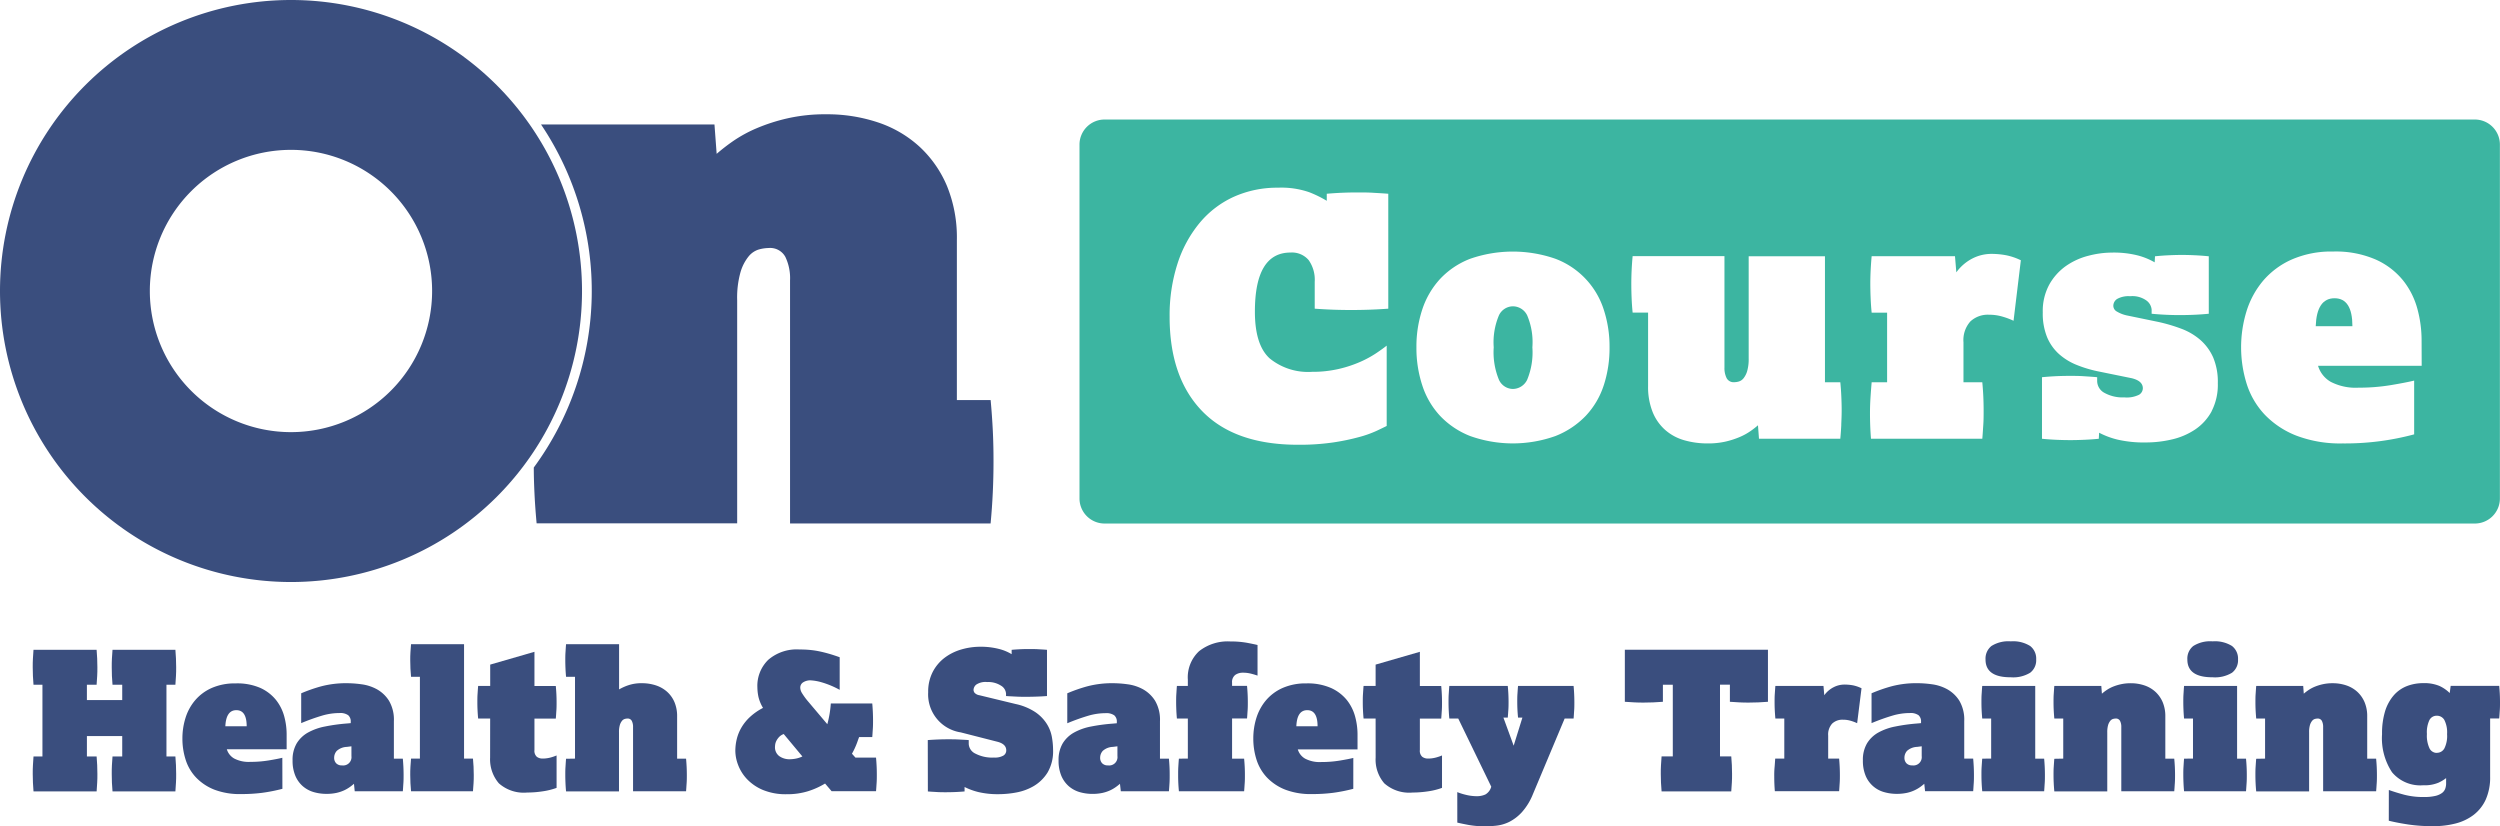 <svg xmlns="http://www.w3.org/2000/svg" width="214.702" height="70.963" viewBox="0 0 214.702 70.963">
  <g id="Layer_2" data-name="Layer 2" transform="translate(0.01)">
    <g id="Layer_1" data-name="Layer 1" transform="translate(-0.01)">
      <path id="Path_113" data-name="Path 113" d="M24.982,0A24.992,24.992,0,1,0,49.974,24.992,24.992,24.992,0,0,0,24.982,0Zm0,37.112A12.121,12.121,0,1,1,37.1,24.991,12.121,12.121,0,0,1,24.982,37.112Z" transform="translate(0.01)" fill="#3a4e7e"/>
      <path id="Path_114" data-name="Path 114" d="M283.573,79.471q-.066-1.326-.188-2.651h-2.9V63.069a11.708,11.708,0,0,0-.851-4.638,9.72,9.72,0,0,0-2.366-3.38,9.921,9.921,0,0,0-3.567-2.08,13.751,13.751,0,0,0-4.446-.695,14.572,14.572,0,0,0-3.312.347,15.721,15.721,0,0,0-2.651.851,11.552,11.552,0,0,0-2.018,1.1,16.525,16.525,0,0,0-1.419,1.1l-.188-2.523H244.773a25.608,25.608,0,0,1-.623,29.461c0,.715.023,1.431.056,2.146q.062,1.314.188,2.649h17.223V68.242a8.1,8.1,0,0,1,.284-2.4,3.879,3.879,0,0,1,.695-1.356,1.812,1.812,0,0,1,.882-.6,3.4,3.4,0,0,1,.852-.126,1.487,1.487,0,0,1,1.419.751,4.224,4.224,0,0,1,.409,2.02V87.419h17.223q.126-1.314.188-2.649t.062-2.649Q283.635,80.795,283.573,79.471Z" transform="translate(-198.308 -42.461)" fill="#3a4e7e"/>
      <path id="Path_115" data-name="Path 115" d="M1060.837,136.42q-1.532,0-1.617,2.4h3.151Q1062.37,136.422,1060.837,136.42Z" transform="translate(-860.344 -110.806)" fill="#3cb5a1"/>
      <path id="Path_116" data-name="Path 116" d="M613.593,54.67H495.914a2.154,2.154,0,0,0-2.154,2.152V87.214a2.154,2.154,0,0,0,2.154,2.152H613.593a2.152,2.152,0,0,0,2.152-2.152V56.822A2.152,2.152,0,0,0,613.593,54.67ZM520.279,70.915c-.539.038-1.072.068-1.6.086s-1.053.028-1.572.028-1.068-.009-1.588-.028-1.038-.049-1.558-.086V68.605a2.915,2.915,0,0,0-.52-1.861,1.876,1.876,0,0,0-1.558-.65q-3.059,0-3.059,5.079,0,2.86,1.269,4.012a5.225,5.225,0,0,0,3.637,1.153,9.914,9.914,0,0,0,2.279-.244,10.4,10.4,0,0,0,1.847-.606,9.03,9.03,0,0,0,1.386-.751q.577-.389.9-.65v6.9q-.289.146-.867.419a9.53,9.53,0,0,1-1.5.533,19.075,19.075,0,0,1-2.221.462,19.916,19.916,0,0,1-3.032.2q-5.424,0-8.224-2.886T501.5,71.607a14.458,14.458,0,0,1,.678-4.561,10.49,10.49,0,0,1,1.906-3.505,8.26,8.26,0,0,1,2.935-2.238,9.089,9.089,0,0,1,3.794-.779,7.3,7.3,0,0,1,2.683.391,9.809,9.809,0,0,1,1.5.736v-.606c.443-.038.881-.068,1.314-.086s.869-.028,1.314-.028.884,0,1.327.028.884.049,1.327.086Zm18.5,6.594a6.935,6.935,0,0,1-1.545,2.612,7.3,7.3,0,0,1-2.6,1.731,10.9,10.9,0,0,1-7.322,0,7.15,7.15,0,0,1-2.583-1.731,7,7,0,0,1-1.528-2.612,10.268,10.268,0,0,1-.505-3.276,10.136,10.136,0,0,1,.505-3.261,7.181,7.181,0,0,1,1.528-2.612,6.966,6.966,0,0,1,2.583-1.731,11.149,11.149,0,0,1,7.322,0,6.918,6.918,0,0,1,4.142,4.343,10.186,10.186,0,0,1,.505,3.261,10.327,10.327,0,0,1-.5,3.276Zm20.405,3.363q-.028.6-.086,1.211h-6.984l-.086-1.155a6.727,6.727,0,0,1-.65.505,5.091,5.091,0,0,1-.922.505,7.311,7.311,0,0,1-1.213.391,6.707,6.707,0,0,1-1.515.158,7.189,7.189,0,0,1-2.035-.274,4.22,4.22,0,0,1-1.63-.881,4.09,4.09,0,0,1-1.082-1.543,5.789,5.789,0,0,1-.39-2.236v-6.3h-1.327q-.06-.6-.086-1.211t-.028-1.213q0-.606.028-1.213t.086-1.211h7.886V75.96a1.92,1.92,0,0,0,.188.922.678.678,0,0,0,.65.347,1.479,1.479,0,0,0,.389-.058.82.82,0,0,0,.406-.274,1.8,1.8,0,0,0,.317-.62,3.727,3.727,0,0,0,.13-1.1V66.412h6.551V77.234H559.1q.06.6.086,1.211c.019.406.03.809.03,1.213s-.017.807-.036,1.213Zm14.793-8.918a6.071,6.071,0,0,0-.909-.345,4.017,4.017,0,0,0-1.2-.175,2.193,2.193,0,0,0-1.6.578,2.4,2.4,0,0,0-.591,1.789v3.434h1.617c.037.4.068.807.086,1.211s.028.809.028,1.213,0,.807-.028,1.213-.049.807-.086,1.211h-9.56q-.086-1.066-.086-2.193c0-.443.015-.884.043-1.327s.062-.884.1-1.327h1.327v-5.98h-1.327q-.06-.6-.086-1.211t-.03-1.213q0-.606.03-1.213t.086-1.211h7.157l.115,1.386a3.911,3.911,0,0,1,1.371-1.185,3.567,3.567,0,0,1,1.632-.4,6.774,6.774,0,0,1,1.269.116,5.256,5.256,0,0,1,1.269.432Zm17.011,7.777a4.4,4.4,0,0,1-1.414,1.558,5.948,5.948,0,0,1-2,.856,9.827,9.827,0,0,1-2.236.259,10.054,10.054,0,0,1-2.424-.244,6.918,6.918,0,0,1-1.588-.593l-.028.52q-.6.06-1.226.086c-.415.019-.822.03-1.228.03s-.836-.011-1.241-.03-.8-.047-1.183-.086V76.8q.576-.056,1.17-.086c.394-.019.792-.028,1.2-.028s.8,0,1.2.028.783.049,1.168.086v.317a1.168,1.168,0,0,0,.621,1.025,3.221,3.221,0,0,0,1.716.391,2.364,2.364,0,0,0,1.269-.231.666.666,0,0,0,.317-.548c0-.424-.317-.712-.952-.867l-2.944-.6a10.648,10.648,0,0,1-1.8-.548,5.167,5.167,0,0,1-1.5-.924,4.056,4.056,0,0,1-1.023-1.444,5.374,5.374,0,0,1-.375-2.135,4.747,4.747,0,0,1,.563-2.4,4.836,4.836,0,0,1,1.427-1.587,5.872,5.872,0,0,1,1.921-.877,8,8,0,0,1,2.005-.274,8.359,8.359,0,0,1,2.285.255,5.862,5.862,0,0,1,1.408.582l.03-.52c.385-.039.768-.068,1.155-.086s.768-.03,1.153-.03.77.011,1.155.03.77.047,1.155.086V71.35q-.6.058-1.213.086t-1.239.03q-.636,0-1.256-.03t-1.2-.086V71a1.088,1.088,0,0,0-.419-.766,2.072,2.072,0,0,0-1.429-.389,2.006,2.006,0,0,0-1.11.231.708.708,0,0,0-.332.61.58.58,0,0,0,.332.49,2.775,2.775,0,0,0,.822.317l2.655.548a14.222,14.222,0,0,1,2.02.591,5.353,5.353,0,0,1,1.645.967,4.339,4.339,0,0,1,1.1,1.5,5.407,5.407,0,0,1,.4,2.221,4.943,4.943,0,0,1-.533,2.4Zm18.04-3.909h-8.9a2.374,2.374,0,0,0,1.082,1.371,4.656,4.656,0,0,0,2.409.505,16.556,16.556,0,0,0,2.756-.218q1.284-.214,2.007-.389v4.617a22.833,22.833,0,0,1-6.147.779,10.574,10.574,0,0,1-3.954-.663,7.587,7.587,0,0,1-2.713-1.789,6.869,6.869,0,0,1-1.558-2.629,10.537,10.537,0,0,1-.028-6.262,7.527,7.527,0,0,1,1.414-2.612A6.9,6.9,0,0,1,597.85,66.7a8.486,8.486,0,0,1,3.579-.693,8.59,8.59,0,0,1,3.665.693,6.34,6.34,0,0,1,2.337,1.789,6.712,6.712,0,0,1,1.228,2.441,10.264,10.264,0,0,1,.361,2.67Z" transform="translate(-401.052 -44.405)" fill="#3cb5a1"/>
      <path id="Path_117" data-name="Path 117" d="M684.885,140.11a1.344,1.344,0,0,0-1.2.779,5.953,5.953,0,0,0-.447,2.741,6.214,6.214,0,0,0,.447,2.786,1.335,1.335,0,0,0,1.2.792,1.381,1.381,0,0,0,1.226-.792,6.144,6.144,0,0,0,.447-2.786,5.9,5.9,0,0,0-.447-2.741A1.372,1.372,0,0,0,684.885,140.11Z" transform="translate(-554.956 -113.804)" fill="#3cb5a1"/>
      <path id="Path_118" data-name="Path 118" d="M15.794,306.371v-6.156h-.768c-.021-.255-.038-.507-.049-.751s-.017-.494-.017-.751,0-.505.017-.751.028-.5.049-.751h5.42c.023.255.039.507.049.751s.017.494.017.751,0,.507-.017.751-.026.5-.049.751h-.834v1.314h3.034v-1.314h-.834c-.023-.255-.039-.507-.051-.751s-.015-.494-.015-.751,0-.505.015-.751.028-.5.051-.751h5.4c.021.255.038.507.049.751s.017.494.017.751,0,.507-.017.751-.028.5-.049.751h-.768v6.156h.768c.021.255.038.505.049.751s.017.494.017.751,0,.507-.017.751-.028.494-.049.751h-5.4q-.034-.376-.051-.751c-.011-.244-.015-.5-.015-.751s0-.505.015-.751.028-.5.051-.751h.834v-1.752H19.613v1.752h.834c.023.255.039.505.049.751s.017.494.017.751,0,.507-.017.751-.026.494-.049.751h-5.42c-.021-.255-.038-.505-.049-.751s-.017-.5-.017-.751,0-.505.017-.751.028-.5.049-.751Z" transform="translate(-12.149 -241.407)" fill="#3a4e7e"/>
      <path id="Path_119" data-name="Path 119" d="M92,321.62a14.415,14.415,0,0,1-1.725.342,13.914,13.914,0,0,1-1.825.109,6.105,6.105,0,0,1-2.285-.375,4.4,4.4,0,0,1-1.568-1.035,3.943,3.943,0,0,1-.9-1.517,5.907,5.907,0,0,1-.284-1.851,5.838,5.838,0,0,1,.267-1.767,4.318,4.318,0,0,1,.817-1.5,3.981,3.981,0,0,1,1.418-1.059,4.9,4.9,0,0,1,2.065-.4,4.968,4.968,0,0,1,2.116.385,3.679,3.679,0,0,1,1.35,1.033,3.89,3.89,0,0,1,.71,1.41,5.915,5.915,0,0,1,.208,1.542v1.284H87.226a1.378,1.378,0,0,0,.625.792,2.691,2.691,0,0,0,1.393.293,9.654,9.654,0,0,0,1.592-.126c.5-.083.881-.158,1.158-.225Zm-3.068-5.37q0-1.382-.884-1.384T87.1,316.25Z" transform="translate(-67.747 -253.876)" fill="#3a4e7e"/>
      <path id="Path_120" data-name="Path 120" d="M139.091,321.131a4.361,4.361,0,0,1-.357.282,3.145,3.145,0,0,1-.492.284,3.268,3.268,0,0,1-.659.218,3.972,3.972,0,0,1-.843.083,3.887,3.887,0,0,1-1.127-.158,2.491,2.491,0,0,1-.926-.509,2.441,2.441,0,0,1-.633-.892,3.3,3.3,0,0,1-.235-1.314,2.762,2.762,0,0,1,.351-1.459,2.649,2.649,0,0,1,.958-.926,4.916,4.916,0,0,1,1.459-.524,15.5,15.5,0,0,1,1.851-.259l.376-.034v-.116a.7.7,0,0,0-.218-.563,1.175,1.175,0,0,0-.751-.188,5.336,5.336,0,0,0-1.444.208,17.752,17.752,0,0,0-1.842.659v-2.561a13.232,13.232,0,0,1,1.718-.6,8.362,8.362,0,0,1,2.253-.267,9.236,9.236,0,0,1,1.209.092,3.772,3.772,0,0,1,1.314.424,2.89,2.89,0,0,1,1.042.984,3.206,3.206,0,0,1,.424,1.767v3.211h.768c.021.235.038.468.049.7s.017.466.017.7,0,.467-.017.7-.028.466-.049.7h-4.131Zm-.218-3.218-.4.051a1.358,1.358,0,0,0-.858.342.877.877,0,0,0-.225.591.661.661,0,0,0,.167.467.642.642,0,0,0,.5.188.715.715,0,0,0,.817-.8Z" transform="translate(-108.692 -253.82)" fill="#3a4e7e"/>
      <path id="Path_121" data-name="Path 121" d="M188.47,304.479v-7.028h-.762c-.023-.235-.039-.467-.051-.7s-.017-.467-.017-.7,0-.468.017-.7.028-.467.051-.7h4.553v9.829h.766c.023.235.039.468.051.7s.017.466.017.7,0,.467-.017.7-.028.466-.051.7h-5.319q-.034-.349-.051-.7c-.011-.235-.017-.467-.017-.7s0-.466.017-.7.028-.468.051-.7Z" transform="translate(-152.408 -239.328)" fill="#3a4e7e"/>
      <path id="Path_122" data-name="Path 122" d="M219.432,303.87H218.4c-.023-.233-.039-.467-.051-.7s-.017-.467-.017-.7,0-.468.017-.7.028-.467.051-.7h1.035V299.24l3.8-1.1v2.935h1.833c.023.233.039.468.051.7s.017.467.017.7,0,.467-.017.7-.028.468-.051.7h-1.833v2.7a.682.682,0,0,0,.207.584.8.8,0,0,0,.477.15,2.627,2.627,0,0,0,.708-.092,4.061,4.061,0,0,0,.509-.175v2.784a5.889,5.889,0,0,1-1.217.3,8.886,8.886,0,0,1-1.3.1,3.217,3.217,0,0,1-2.441-.792,3.152,3.152,0,0,1-.751-2.21Z" transform="translate(-177.336 -242.163)" fill="#3a4e7e"/>
      <path id="Path_123" data-name="Path 123" d="M259.394,304.479v-7.028h-.768c-.023-.235-.039-.467-.049-.7s-.017-.467-.017-.7,0-.468.017-.7.026-.467.049-.7h4.553v3.885a4.293,4.293,0,0,1,.817-.366,3.5,3.5,0,0,1,1.151-.167,3.773,3.773,0,0,1,1.2.188,2.713,2.713,0,0,1,.959.55,2.522,2.522,0,0,1,.633.894,3.084,3.084,0,0,1,.225,1.224v3.622h.768c.021.235.038.468.049.7s.017.466.017.7,0,.467-.017.7-.028.466-.049.7h-4.553V301.77a1.105,1.105,0,0,0-.109-.533.389.389,0,0,0-.375-.2.865.865,0,0,0-.225.034.483.483,0,0,0-.235.158,1.029,1.029,0,0,0-.188.359,2.119,2.119,0,0,0-.075.635v5.069h-4.546c-.023-.233-.039-.466-.049-.7s-.017-.467-.017-.7,0-.466.017-.7.026-.468.049-.7Z" transform="translate(-210.012 -239.328)" fill="#3a4e7e"/>
      <path id="Path_124" data-name="Path 124" d="M344.046,308.6a6.61,6.61,0,0,1-1.459.659,5.967,5.967,0,0,1-1.825.259,5.107,5.107,0,0,1-2.077-.376,4.036,4.036,0,0,1-1.359-.939,3.652,3.652,0,0,1-.751-1.209,3.5,3.5,0,0,1-.235-1.192,4.348,4.348,0,0,1,.118-1,3.709,3.709,0,0,1,.391-.984,4.006,4.006,0,0,1,.742-.928,5.068,5.068,0,0,1,1.126-.785,3.264,3.264,0,0,1-.4-.984,4.189,4.189,0,0,1-.083-.766,3.116,3.116,0,0,1,.939-2.384,3.74,3.74,0,0,1,2.659-.884q.451,0,.851.034a7.563,7.563,0,0,1,.817.116q.417.085.85.208t.952.31v2.8a7.555,7.555,0,0,0-1.56-.651,4.267,4.267,0,0,0-.958-.167,1.155,1.155,0,0,0-.6.16.53.53,0,0,0-.267.492.922.922,0,0,0,.141.434,5.708,5.708,0,0,0,.492.683l1.69,2a9.178,9.178,0,0,0,.3-1.784H348.1c.021.244.038.486.049.727s.017.481.017.725,0,.483-.017.717-.028.471-.049.717h-1.127c-.023.054-.083.216-.176.482a6.572,6.572,0,0,1-.441.95l.3.334h1.767c.023.244.039.486.051.725s.017.483.017.727,0,.486-.017.725-.028.475-.051.708h-3.815Zm-3.55-4.251a1.048,1.048,0,0,0-.392.25,1.446,1.446,0,0,0-.225.308,1.087,1.087,0,0,0-.109.3,1.6,1.6,0,0,0-.024.242.939.939,0,0,0,.359.792,1.515,1.515,0,0,0,.939.274,3.145,3.145,0,0,0,.417-.041,2.3,2.3,0,0,0,.638-.2Z" transform="translate(-273.189 -241.31)" fill="#3a4e7e"/>
      <path id="Path_125" data-name="Path 125" d="M424.36,303.842c.289-.023.582-.039.877-.051s.586-.017.875-.017.584,0,.884.017.593.028.882.051v.334a.975.975,0,0,0,.563.824,3.122,3.122,0,0,0,1.609.342,1.466,1.466,0,0,0,.8-.167.512.512,0,0,0,.25-.449q0-.535-.732-.734l-3.173-.811a3.3,3.3,0,0,1-2.8-3.453,3.687,3.687,0,0,1,.392-1.742,3.6,3.6,0,0,1,1.025-1.217,4.441,4.441,0,0,1,1.434-.71,5.75,5.75,0,0,1,1.6-.233,6.262,6.262,0,0,1,1.624.188,3.944,3.944,0,0,1,1.093.451v-.375c.255-.023.509-.039.751-.051s.5-.015.751-.015.513,0,.768.015.511.028.766.051v3.969c-.289.022-.582.039-.882.049s-.6.017-.884.017-.58,0-.875-.017-.588-.026-.877-.049v-.2a.862.862,0,0,0-.432-.691,2.007,2.007,0,0,0-1.185-.31,1.442,1.442,0,0,0-.939.218.622.622,0,0,0-.235.451.435.435,0,0,0,.092.257.712.712,0,0,0,.415.207l3.1.751a4.945,4.945,0,0,1,1.69.693,3.459,3.459,0,0,1,.974.984,3.142,3.142,0,0,1,.451,1.127,6.363,6.363,0,0,1,.109,1.127,3.606,3.606,0,0,1-.467,1.943,3.489,3.489,0,0,1-1.166,1.158,4.589,4.589,0,0,1-1.5.563,8.284,8.284,0,0,1-1.5.15,7.26,7.26,0,0,1-1.759-.176,5.593,5.593,0,0,1-1.209-.441v.383q-.4.034-.8.051c-.267.011-.528.017-.785.017s-.531,0-.79-.017-.52-.028-.777-.051Z" transform="translate(-344.682 -240.283)" fill="#3a4e7e"/>
      <path id="Path_126" data-name="Path 126" d="M489.462,321.131a4.067,4.067,0,0,1-.359.284,3.065,3.065,0,0,1-.492.284,3.269,3.269,0,0,1-.659.218,3.965,3.965,0,0,1-.841.083,3.908,3.908,0,0,1-1.127-.158,2.506,2.506,0,0,1-.926-.509,2.472,2.472,0,0,1-.633-.892,3.3,3.3,0,0,1-.235-1.314,2.779,2.779,0,0,1,.351-1.459,2.642,2.642,0,0,1,.959-.926,4.9,4.9,0,0,1,1.459-.524,15.452,15.452,0,0,1,1.849-.25l.385-.034v-.116a.7.7,0,0,0-.218-.563,1.175,1.175,0,0,0-.751-.188,5.311,5.311,0,0,0-1.442.208,17.624,17.624,0,0,0-1.844.659v-2.572a13.227,13.227,0,0,1,1.718-.6,8.363,8.363,0,0,1,2.253-.267,9.235,9.235,0,0,1,1.209.092,3.772,3.772,0,0,1,1.314.424,2.889,2.889,0,0,1,1.042.984,3.205,3.205,0,0,1,.424,1.767v3.211h.768c.023.235.039.468.051.7s.015.466.015.7,0,.467-.015.7-.028.466-.051.7h-4.131Zm-.218-3.218-.4.051a1.358,1.358,0,0,0-.858.342.877.877,0,0,0-.225.591.67.67,0,0,0,.167.467.642.642,0,0,0,.5.188.715.715,0,0,0,.817-.8Z" transform="translate(-393.279 -253.82)" fill="#3a4e7e"/>
      <path id="Path_127" data-name="Path 127" d="M538.974,303.462v-3.443h-.939c-.023-.233-.039-.467-.049-.7s-.017-.467-.017-.7,0-.467.017-.7.026-.467.049-.7h.939v-.533a3.064,3.064,0,0,1,.967-2.452,3.968,3.968,0,0,1,2.685-.834,7.853,7.853,0,0,1,1.433.116q.617.118.9.188v2.629c-.122-.043-.3-.1-.526-.158a2.746,2.746,0,0,0-.725-.092,1.127,1.127,0,0,0-.659.188.766.766,0,0,0-.276.676v.267h1.284c.023.233.039.467.051.7s.017.468.017.7,0,.468-.017.7-.028.467-.051.7h-1.284v3.449h1.034c.023.235.039.467.051.7s.017.466.017.7,0,.468-.017.7-.028.466-.051.7h-5.6q-.034-.349-.051-.7c-.011-.235-.015-.467-.015-.7s0-.466.015-.7.028-.468.051-.7Z" transform="translate(-436.961 -238.311)" fill="#3a4e7e"/>
      <path id="Path_128" data-name="Path 128" d="M581.847,321.625a14.482,14.482,0,0,1-1.725.342,13.911,13.911,0,0,1-1.827.109,6.1,6.1,0,0,1-2.283-.376,4.4,4.4,0,0,1-1.568-1.035,3.976,3.976,0,0,1-.9-1.517,5.905,5.905,0,0,1-.284-1.851,5.837,5.837,0,0,1,.267-1.767,4.39,4.39,0,0,1,.817-1.5,4,4,0,0,1,1.418-1.059,4.906,4.906,0,0,1,2.065-.4,4.974,4.974,0,0,1,2.118.4,3.71,3.71,0,0,1,1.35,1.033,3.915,3.915,0,0,1,.708,1.41,5.919,5.919,0,0,1,.208,1.542v1.284h-5.13a1.363,1.363,0,0,0,.625.792,2.685,2.685,0,0,0,1.393.293,9.673,9.673,0,0,0,1.592-.126q.742-.124,1.158-.225Zm-3.068-5.37q0-1.382-.884-1.384t-.939,1.384Z" transform="translate(-465.625 -253.881)" fill="#3a4e7e"/>
      <path id="Path_129" data-name="Path 129" d="M624.442,303.87h-1.034c-.023-.233-.039-.467-.051-.7s-.017-.467-.017-.7,0-.468.017-.7.028-.467.051-.7h1.034V299.24l3.8-1.1v2.935h1.834c.023.233.039.468.051.7s.017.467.017.7,0,.467-.017.7-.028.468-.051.7h-1.834v2.7a.682.682,0,0,0,.208.584.8.8,0,0,0,.477.15,2.627,2.627,0,0,0,.708-.092,4.056,4.056,0,0,0,.509-.175v2.784a5.89,5.89,0,0,1-1.217.3,8.9,8.9,0,0,1-1.3.1,3.217,3.217,0,0,1-2.441-.792,3.12,3.12,0,0,1-.742-2.21Z" transform="translate(-506.303 -242.163)" fill="#3a4e7e"/>
      <path id="Path_130" data-name="Path 130" d="M663.311,322.861a5.109,5.109,0,0,0,.775.242,3.923,3.923,0,0,0,.892.109,1.753,1.753,0,0,0,.751-.15,1.094,1.094,0,0,0,.5-.668l-2.835-5.852h-.766c-.023-.233-.039-.468-.051-.7s-.017-.468-.017-.7,0-.468.017-.7.028-.467.051-.7h5.019c.023.223.039.451.051.683s.017.462.017.683,0,.449-.017.676-.028.453-.051.676h-.375l.882,2.416.751-2.416h-.375q-.034-.336-.051-.676t-.017-.676c0-.222,0-.451.017-.683s.028-.46.051-.683H673.3c.022.233.038.467.049.7s.017.468.017.7,0,.468-.017.7-.026.467-.049.7h-.768l-2.715,6.47a5.223,5.223,0,0,1-.952,1.568,3.8,3.8,0,0,1-1.083.834,3.351,3.351,0,0,1-1.083.325,8.74,8.74,0,0,1-.95.058,7.8,7.8,0,0,1-1.427-.109q-.575-.107-1.008-.208Z" transform="translate(-538.159 -254.834)" fill="#3a4e7e"/>
      <path id="Path_131" data-name="Path 131" d="M747.319,306.362v-6.156h-.85v1.463q-.434.034-.834.051t-.8.017c-.267,0-.535,0-.8-.017s-.544-.028-.834-.051V297.2h12.29v4.469q-.434.034-.834.051c-.268.011-.535.017-.8.017s-.533,0-.8-.017-.544-.028-.834-.051V300.2h-.85v6.16h.967c.023.255.039.505.051.751s.017.494.017.751,0,.507-.017.751-.028.494-.051.751h-5.984q-.034-.376-.051-.751c-.011-.244-.017-.5-.017-.751s0-.505.017-.751.028-.5.051-.751Z" transform="translate(-603.658 -241.399)" fill="#3a4e7e"/>
      <path id="Path_132" data-name="Path 132" d="M812.412,319.481v-3.443h-.766c-.022-.233-.039-.467-.051-.7s-.017-.468-.017-.7,0-.467.017-.7.028-.467.051-.7h4.131l.068.8a2.253,2.253,0,0,1,.792-.684,2.043,2.043,0,0,1,.939-.233,4.018,4.018,0,0,1,.734.066,3.071,3.071,0,0,1,.734.252l-.376,3a3.643,3.643,0,0,0-.526-.2,2.323,2.323,0,0,0-.693-.1,1.275,1.275,0,0,0-.926.334,1.388,1.388,0,0,0-.342,1.035v1.971h.939c.021.235.038.467.049.7s.017.466.017.7,0,.467-.017.7-.028.466-.049.7H811.6c-.034-.409-.051-.834-.051-1.265a7.472,7.472,0,0,1,.026-.768c.026-.255.036-.511.058-.768Z" transform="translate(-659.175 -254.33)" fill="#3a4e7e"/>
      <path id="Path_133" data-name="Path 133" d="M857.361,321.131a4.025,4.025,0,0,1-.357.284,3.1,3.1,0,0,1-1.151.5,3.975,3.975,0,0,1-.843.083,3.888,3.888,0,0,1-1.127-.158,2.411,2.411,0,0,1-1.56-1.4,3.306,3.306,0,0,1-.233-1.314,2.763,2.763,0,0,1,.351-1.459,2.65,2.65,0,0,1,.958-.926,4.9,4.9,0,0,1,1.459-.524,15.493,15.493,0,0,1,1.851-.259l.375-.034v-.116a.7.7,0,0,0-.216-.563,1.177,1.177,0,0,0-.751-.188,5.322,5.322,0,0,0-1.442.208,17.584,17.584,0,0,0-1.842.659v-2.563a13.293,13.293,0,0,1,1.716-.6,8.383,8.383,0,0,1,2.253-.267,9.188,9.188,0,0,1,1.209.092,3.754,3.754,0,0,1,1.314.424,2.894,2.894,0,0,1,1.044.984,3.206,3.206,0,0,1,.424,1.767v3.211h.768c.021.235.038.468.049.7s.017.466.017.7,0,.468-.017.7-.028.466-.049.7h-4.131Zm-.22-3.218-.4.051a1.367,1.367,0,0,0-.86.342.883.883,0,0,0-.223.591.668.668,0,0,0,.165.467.644.644,0,0,0,.5.188.714.714,0,0,0,.817-.8Z" transform="translate(-692.103 -253.821)" fill="#3a4e7e"/>
      <path id="Path_134" data-name="Path 134" d="M907.154,303.431v-3.443h-.766c-.022-.233-.039-.468-.051-.7s-.017-.468-.017-.7,0-.467.017-.7.028-.467.051-.7h4.551v6.245h.766c.021.235.038.467.049.7s.017.466.017.7,0,.468-.017.7-.028.466-.049.7h-5.317q-.034-.349-.051-.7c-.011-.235-.017-.467-.017-.7s0-.466.017-.7.028-.468.051-.7Zm-.483-8.52a1.382,1.382,0,0,1,.507-1.151,2.713,2.713,0,0,1,1.66-.4,2.749,2.749,0,0,1,1.667.4,1.367,1.367,0,0,1,.516,1.151,1.342,1.342,0,0,1-.516,1.143,2.8,2.8,0,0,1-1.667.391q-2.169.007-2.167-1.526Z" transform="translate(-736.152 -238.28)" fill="#3a4e7e"/>
      <path id="Path_135" data-name="Path 135" d="M940.124,318.985v-3.443h-.766c-.022-.233-.039-.467-.051-.7s-.017-.467-.017-.7,0-.467.017-.7.028-.467.051-.7h4.035l.051.667a4.236,4.236,0,0,1,.375-.291,3.063,3.063,0,0,1,.533-.293,4.1,4.1,0,0,1,.7-.222,3.792,3.792,0,0,1,.875-.092,3.646,3.646,0,0,1,1.175.188,2.638,2.638,0,0,1,.939.55,2.574,2.574,0,0,1,.625.894,3.082,3.082,0,0,1,.225,1.224v3.62h.766c.023.235.039.467.051.7s.017.466.017.7,0,.468-.017.7-.028.466-.051.7H945.11v-5.511a1.107,1.107,0,0,0-.109-.533.391.391,0,0,0-.375-.2.887.887,0,0,0-.225.034.488.488,0,0,0-.233.158,1.059,1.059,0,0,0-.188.359,2.183,2.183,0,0,0-.075.635V321.8h-4.547q-.034-.349-.051-.7c-.011-.235-.017-.468-.017-.7s0-.466.017-.7.028-.467.051-.7Z" transform="translate(-762.931 -253.834)" fill="#3a4e7e"/>
      <path id="Path_136" data-name="Path 136" d="M999.482,303.431v-3.443h-.766c-.023-.233-.039-.468-.049-.7s-.017-.468-.017-.7,0-.467.017-.7.026-.467.049-.7h4.553v6.245h.766c.023.235.039.467.051.7s.017.466.017.7,0,.468-.017.7-.028.466-.051.7h-5.319c-.023-.233-.039-.466-.049-.7s-.017-.467-.017-.7,0-.466.017-.7.026-.468.049-.7Zm-.484-8.52a1.377,1.377,0,0,1,.509-1.151,2.709,2.709,0,0,1,1.66-.4,2.76,2.76,0,0,1,1.667.4,1.373,1.373,0,0,1,.516,1.151,1.348,1.348,0,0,1-.516,1.143,2.8,2.8,0,0,1-1.667.391q-2.169.007-2.169-1.526Z" transform="translate(-811.146 -238.28)" fill="#3a4e7e"/>
      <path id="Path_137" data-name="Path 137" d="M1032.468,318.976v-3.443h-.76c-.022-.233-.039-.468-.051-.7s-.017-.468-.017-.7,0-.467.017-.7.028-.467.051-.7h4.035l.049.667a4.509,4.509,0,0,1,.376-.291,3.135,3.135,0,0,1,.533-.293,4.137,4.137,0,0,1,.7-.223,3.8,3.8,0,0,1,.875-.092,3.656,3.656,0,0,1,1.175.188,2.656,2.656,0,0,1,.939.55,2.576,2.576,0,0,1,.625.894,3.084,3.084,0,0,1,.225,1.224v3.622h.766c.023.235.039.467.051.7s.017.466.017.7,0,.467-.017.7-.028.466-.051.7h-4.551v-5.511a1.125,1.125,0,0,0-.109-.533.392.392,0,0,0-.375-.2.888.888,0,0,0-.225.034.479.479,0,0,0-.233.158,1.033,1.033,0,0,0-.188.359,2.121,2.121,0,0,0-.075.635v5.069h-4.544q-.034-.349-.051-.7c-.011-.235-.017-.467-.017-.7s0-.466.017-.7.028-.468.051-.7Z" transform="translate(-837.942 -253.825)" fill="#3a4e7e"/>
      <path id="Path_138" data-name="Path 138" d="M1090.127,321.635q.667.235,1.359.417a6.461,6.461,0,0,0,1.641.188,4.184,4.184,0,0,0,.976-.092,1.583,1.583,0,0,0,.584-.25.805.805,0,0,0,.284-.375,1.339,1.339,0,0,0,.075-.443v-.466a3.313,3.313,0,0,1-.667.4,3.092,3.092,0,0,1-1.3.216,3.162,3.162,0,0,1-2.677-1.117,5.3,5.3,0,0,1-.858-3.269,6.508,6.508,0,0,1,.267-1.992,3.782,3.782,0,0,1,.751-1.359,2.885,2.885,0,0,1,1.126-.783,3.858,3.858,0,0,1,1.4-.25,3.359,3.359,0,0,1,1.367.233,3.029,3.029,0,0,1,.9.618l.083-.618h4.168c.023.233.039.467.051.7s.017.468.017.7,0,.468-.017.7-.028.468-.051.7h-.779v4.987a4.679,4.679,0,0,1-.376,1.975,3.489,3.489,0,0,1-1.035,1.314,4.294,4.294,0,0,1-1.551.742,7.635,7.635,0,0,1-1.942.233,14.378,14.378,0,0,1-2.1-.141q-.952-.143-1.7-.327Zm4.118-3.192a.732.732,0,0,0,.651-.376,2.4,2.4,0,0,0,.233-1.226,2.372,2.372,0,0,0-.233-1.217.734.734,0,0,0-.651-.366.7.7,0,0,0-.625.359,2.437,2.437,0,0,0-.223,1.209,2.577,2.577,0,0,0,.223,1.234.7.7,0,0,0,.625.391Z" transform="translate(-884.972 -253.791)" fill="#3a4e7e"/>
    </g>
  </g>
</svg>
